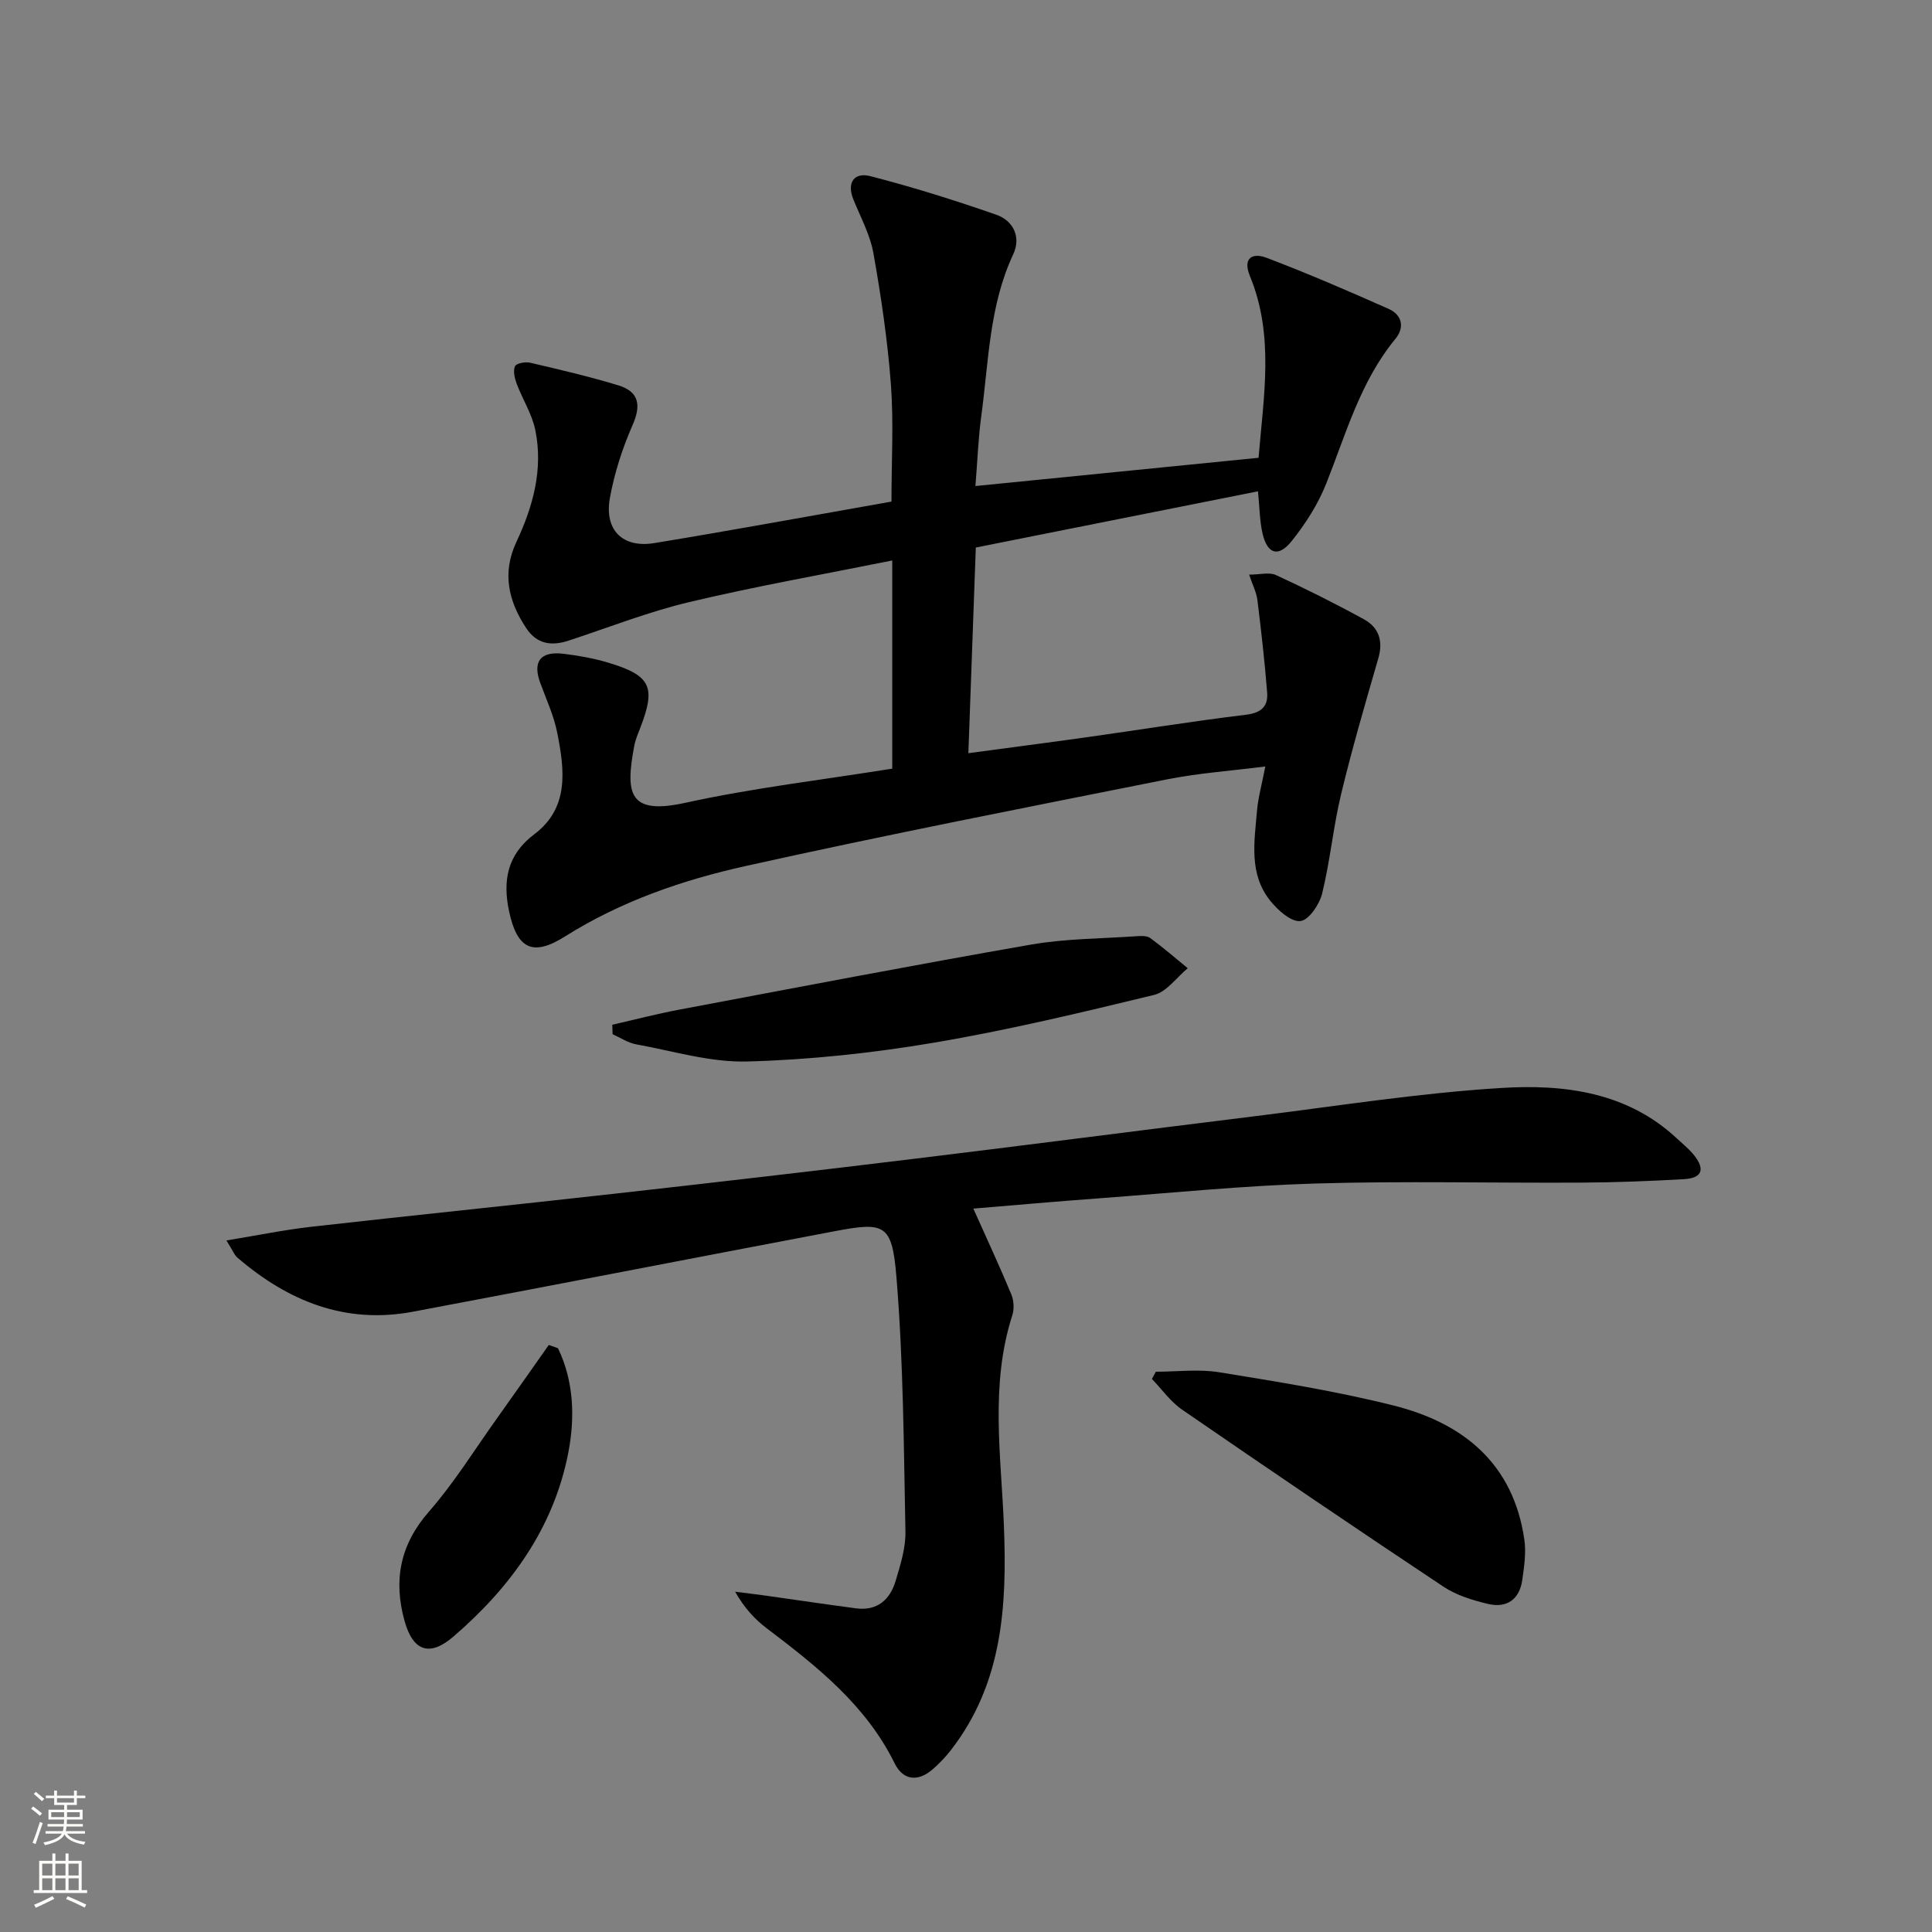 <svg enable-background="new 0 0 400 400" viewBox="0 0 400 400" xmlns="http://www.w3.org/2000/svg"><rect x="0" y="0" width="400" height="400" fill="#808080" stroke="none"/><g fill="#010000"><path d="m184.73 159.14c0-14.72 0-28.51 0-43.1-14.24 2.87-28.22 5.33-42.01 8.61-8.49 2.02-16.69 5.26-25.01 7.99-3.55 1.16-6.58.72-8.76-2.59-3.69-5.6-5.05-11.43-2.03-17.86 3.44-7.33 5.57-15.03 3.91-23.14-.68-3.33-2.64-6.38-3.86-9.61-.42-1.13-.77-2.62-.35-3.61.26-.6 2.13-.97 3.11-.74 6.13 1.43 12.27 2.86 18.28 4.69 4.26 1.3 4.79 4.05 2.96 8.22-2.11 4.81-3.77 9.95-4.7 15.11-1.19 6.62 2.63 10.41 9.2 9.33 16.34-2.68 32.64-5.69 49.1-8.59 0-8.41.47-16.39-.12-24.29-.68-9.07-2.02-18.12-3.61-27.09-.68-3.85-2.66-7.48-4.15-11.16-1.47-3.61.26-5.68 3.5-4.84 8.79 2.26 17.48 4.99 26.06 7.98 3.55 1.24 5.2 4.62 3.53 8.19-4.99 10.67-5.08 22.23-6.62 33.53-.62 4.56-.78 9.18-1.21 14.46 19.83-1.98 39.05-3.9 58.62-5.85 1.06-12.8 3.27-25.34-1.77-37.58-1.63-3.95.66-4.89 3.45-3.82 8.52 3.24 16.91 6.86 25.25 10.57 2.78 1.24 3.37 3.82 1.4 6.21-7.26 8.83-10.22 19.64-14.32 29.97-1.69 4.25-4.27 8.29-7.14 11.88-2.77 3.46-5.05 2.73-6.05-1.58-.59-2.55-.59-5.23-.94-8.71-19.46 3.88-38.72 7.71-58.42 11.64-.51 14.17-1.01 28.05-1.54 42.58 8.46-1.14 16.44-2.17 24.42-3.29 11.02-1.55 22.01-3.33 33.05-4.67 3.18-.38 4.61-1.74 4.39-4.58-.5-6.41-1.23-12.8-2.02-19.18-.2-1.58-.98-3.08-1.71-5.25 2.24 0 4.17-.55 5.56.09 6.17 2.85 12.25 5.89 18.21 9.16 3.08 1.69 4.02 4.47 2.98 8.07-2.72 9.37-5.45 18.74-7.73 28.22-1.62 6.76-2.25 13.75-3.91 20.5-.55 2.26-2.78 5.52-4.51 5.69-1.93.2-4.62-2.22-6.18-4.15-4.52-5.56-3.34-12.25-2.79-18.68.24-2.79 1.02-5.53 1.72-9.18-7.02.9-13.74 1.36-20.3 2.66-29.12 5.8-58.27 11.5-87.25 17.94-13.11 2.91-25.88 7.31-37.47 14.61-6.68 4.21-9.9 2.54-11.55-5.22-1.33-6.26-.44-11.7 5.21-15.95 7.3-5.49 6.27-13.36 4.77-20.97-.7-3.55-2.26-6.93-3.52-10.35-1.63-4.43.01-6.64 4.83-6.05 3.12.38 6.25.94 9.25 1.84 8.82 2.65 9.9 5.01 6.63 13.47-.48 1.24-1.02 2.48-1.26 3.78-1.84 9.83-1.19 14.33 10.49 11.78 14.08-3.09 28.46-4.77 42.93-7.09z"/><path d="m201.52 250.23c2.82 6.3 5.46 11.98 7.86 17.75.53 1.27.63 3.03.21 4.33-4.64 14.39-2.31 29.07-1.74 43.62.65 16.6-.27 32.64-11 46.44-1.11 1.43-2.39 2.77-3.77 3.96-3.04 2.63-6.11 2.29-7.85-1.24-5.97-12.12-16.14-20.12-26.53-28-2.47-1.88-4.61-4.21-6.5-7.54 2.11.27 4.23.51 6.34.81 6.23.87 12.45 1.81 18.69 2.63 4.38.58 7.04-1.78 8.2-5.68.99-3.32 2.1-6.81 2.03-10.21-.35-17.61-.42-35.26-1.87-52.79-.92-11.02-2.43-11.37-13.06-9.35-29.03 5.5-58.03 11.16-87.06 16.62-13.98 2.63-25.83-2.2-36.29-11.18-.69-.59-1.03-1.57-2.3-3.58 6.38-1.04 11.94-2.19 17.56-2.83 20.96-2.37 41.95-4.5 62.92-6.86 20.64-2.31 41.26-4.7 61.88-7.21 23.4-2.84 46.78-5.89 70.18-8.77 17.14-2.11 34.25-4.85 51.45-5.9 12.98-.8 26.05.83 36.37 10.51 1.09 1.02 2.28 1.97 3.24 3.1 2.28 2.68 2.53 5.01-1.79 5.27-7.12.41-14.26.68-21.39.72-18.29.1-36.59-.36-54.87.18-14.94.44-29.86 1.95-44.78 3.06-8.75.64-17.48 1.42-26.13 2.14z"/><path d="m239.3 284c4.38 0 8.85-.58 13.12.11 12.11 1.97 24.27 3.91 36.15 6.9 14.4 3.62 24.77 12.03 27.03 27.76.39 2.71-.04 5.6-.43 8.36-.58 4.05-3.25 5.87-7.12 4.94-3.18-.76-6.51-1.78-9.19-3.56-18.14-12.06-36.16-24.3-54.11-36.65-2.41-1.66-4.19-4.22-6.26-6.36.27-.5.54-1 .81-1.5z"/><path d="m126.77 212.16c4.58-1.04 9.13-2.23 13.74-3.1 24.3-4.58 48.58-9.24 72.93-13.49 7.14-1.24 14.5-1.23 21.77-1.73.98-.07 2.23-.14 2.93.37 2.68 1.96 5.2 4.15 7.77 6.25-2.31 1.9-4.36 4.9-6.98 5.53-15.13 3.67-30.31 7.31-45.66 9.9-12.72 2.15-25.67 3.53-38.56 3.88-7.64.21-15.37-2.17-23.03-3.56-1.69-.31-3.23-1.37-4.85-2.09-.02-.63-.04-1.29-.06-1.96z"/><path d="m115.52 279.13c3.33 6.89 3.53 14.45 2.14 21.64-3.02 15.58-11.96 27.89-23.8 38.08-4.94 4.25-8.37 3-10.11-3.28-2.33-8.4-.93-15.78 5.08-22.63 5.21-5.95 9.41-12.78 14.03-19.24 3.61-5.06 7.18-10.16 10.76-15.24.63.23 1.26.45 1.9.67z"/></g><path d="m6.44 374.46.42-.45c.65.47 1.27.95 1.85 1.44l-.45.49c-.65-.56-1.25-1.06-1.82-1.48m.93 7.33-.63-.26c.55-1.36 1.05-2.8 1.52-4.33.19.1.38.19.59.27-.46 1.29-.95 2.73-1.48 4.32m-.38-10.38.44-.42c.43.34 1.01.82 1.74 1.44l-.49.49c-.53-.51-1.09-1.01-1.69-1.51m2.5.35h1.72v-1.04h.59v1.04h3.52v-1.04h.59v1.04h1.75v.53h-1.75v1.42h-2.03v.97h3.22v2.03h-3.24c0 .35-.01.66-.03.93h3.32v.53h-3.37c-.03.27-.08.58-.15.94h3.96v.53h-3.71c.67.92 1.93 1.48 3.79 1.68-.13.24-.23.44-.29.59-2.13-.38-3.48-1.08-4.04-2.12-.43.97-1.77 1.72-4.03 2.23-.09-.19-.2-.37-.33-.55 2.1-.42 3.37-1.03 3.81-1.83h-3.36v-.53h3.58c.08-.29.13-.61.16-.94h-3.33v-.53h3.39c.02-.27.04-.58.04-.93h-3.23v-2.03h3.25v-.97h-2.07v-1.42h-1.73zm1.12 3.44v1h2.65c.01-.3.02-.44.01-.4v-.25-.35zm1.19-2h3.52v-.91h-3.52zm4.71 2h-2.63v.59c0 .15-.01.28-.01.4h2.64z" fill="#fbfcfa"/><path d="m13.56 383.74h.63v1.52h2.72v6.07h1.13v.6h-11.06v-.6h1.13v-6.07h2.73v-1.52h.63v1.52h2.1v-1.52zm-2.69 8.83.38.56c-1.24.63-2.53 1.25-3.85 1.85-.1-.21-.21-.42-.34-.63 1.36-.55 2.63-1.15 3.81-1.78m-2.13-4.27h2.1v-2.45h-2.1zm0 3.04h2.1v-2.46h-2.1zm2.72-3.04h2.1v-2.45h-2.1zm0 3.04h2.1v-2.46h-2.1zm6.07 3.6c-1.41-.71-2.7-1.3-3.86-1.78l.35-.56c1.45.62 2.75 1.19 3.84 1.72zm-1.25-9.09h-2.1v2.45h2.1zm-2.09 5.49h2.1v-2.46h-2.1z" fill="#fbfcfa"/></svg>
